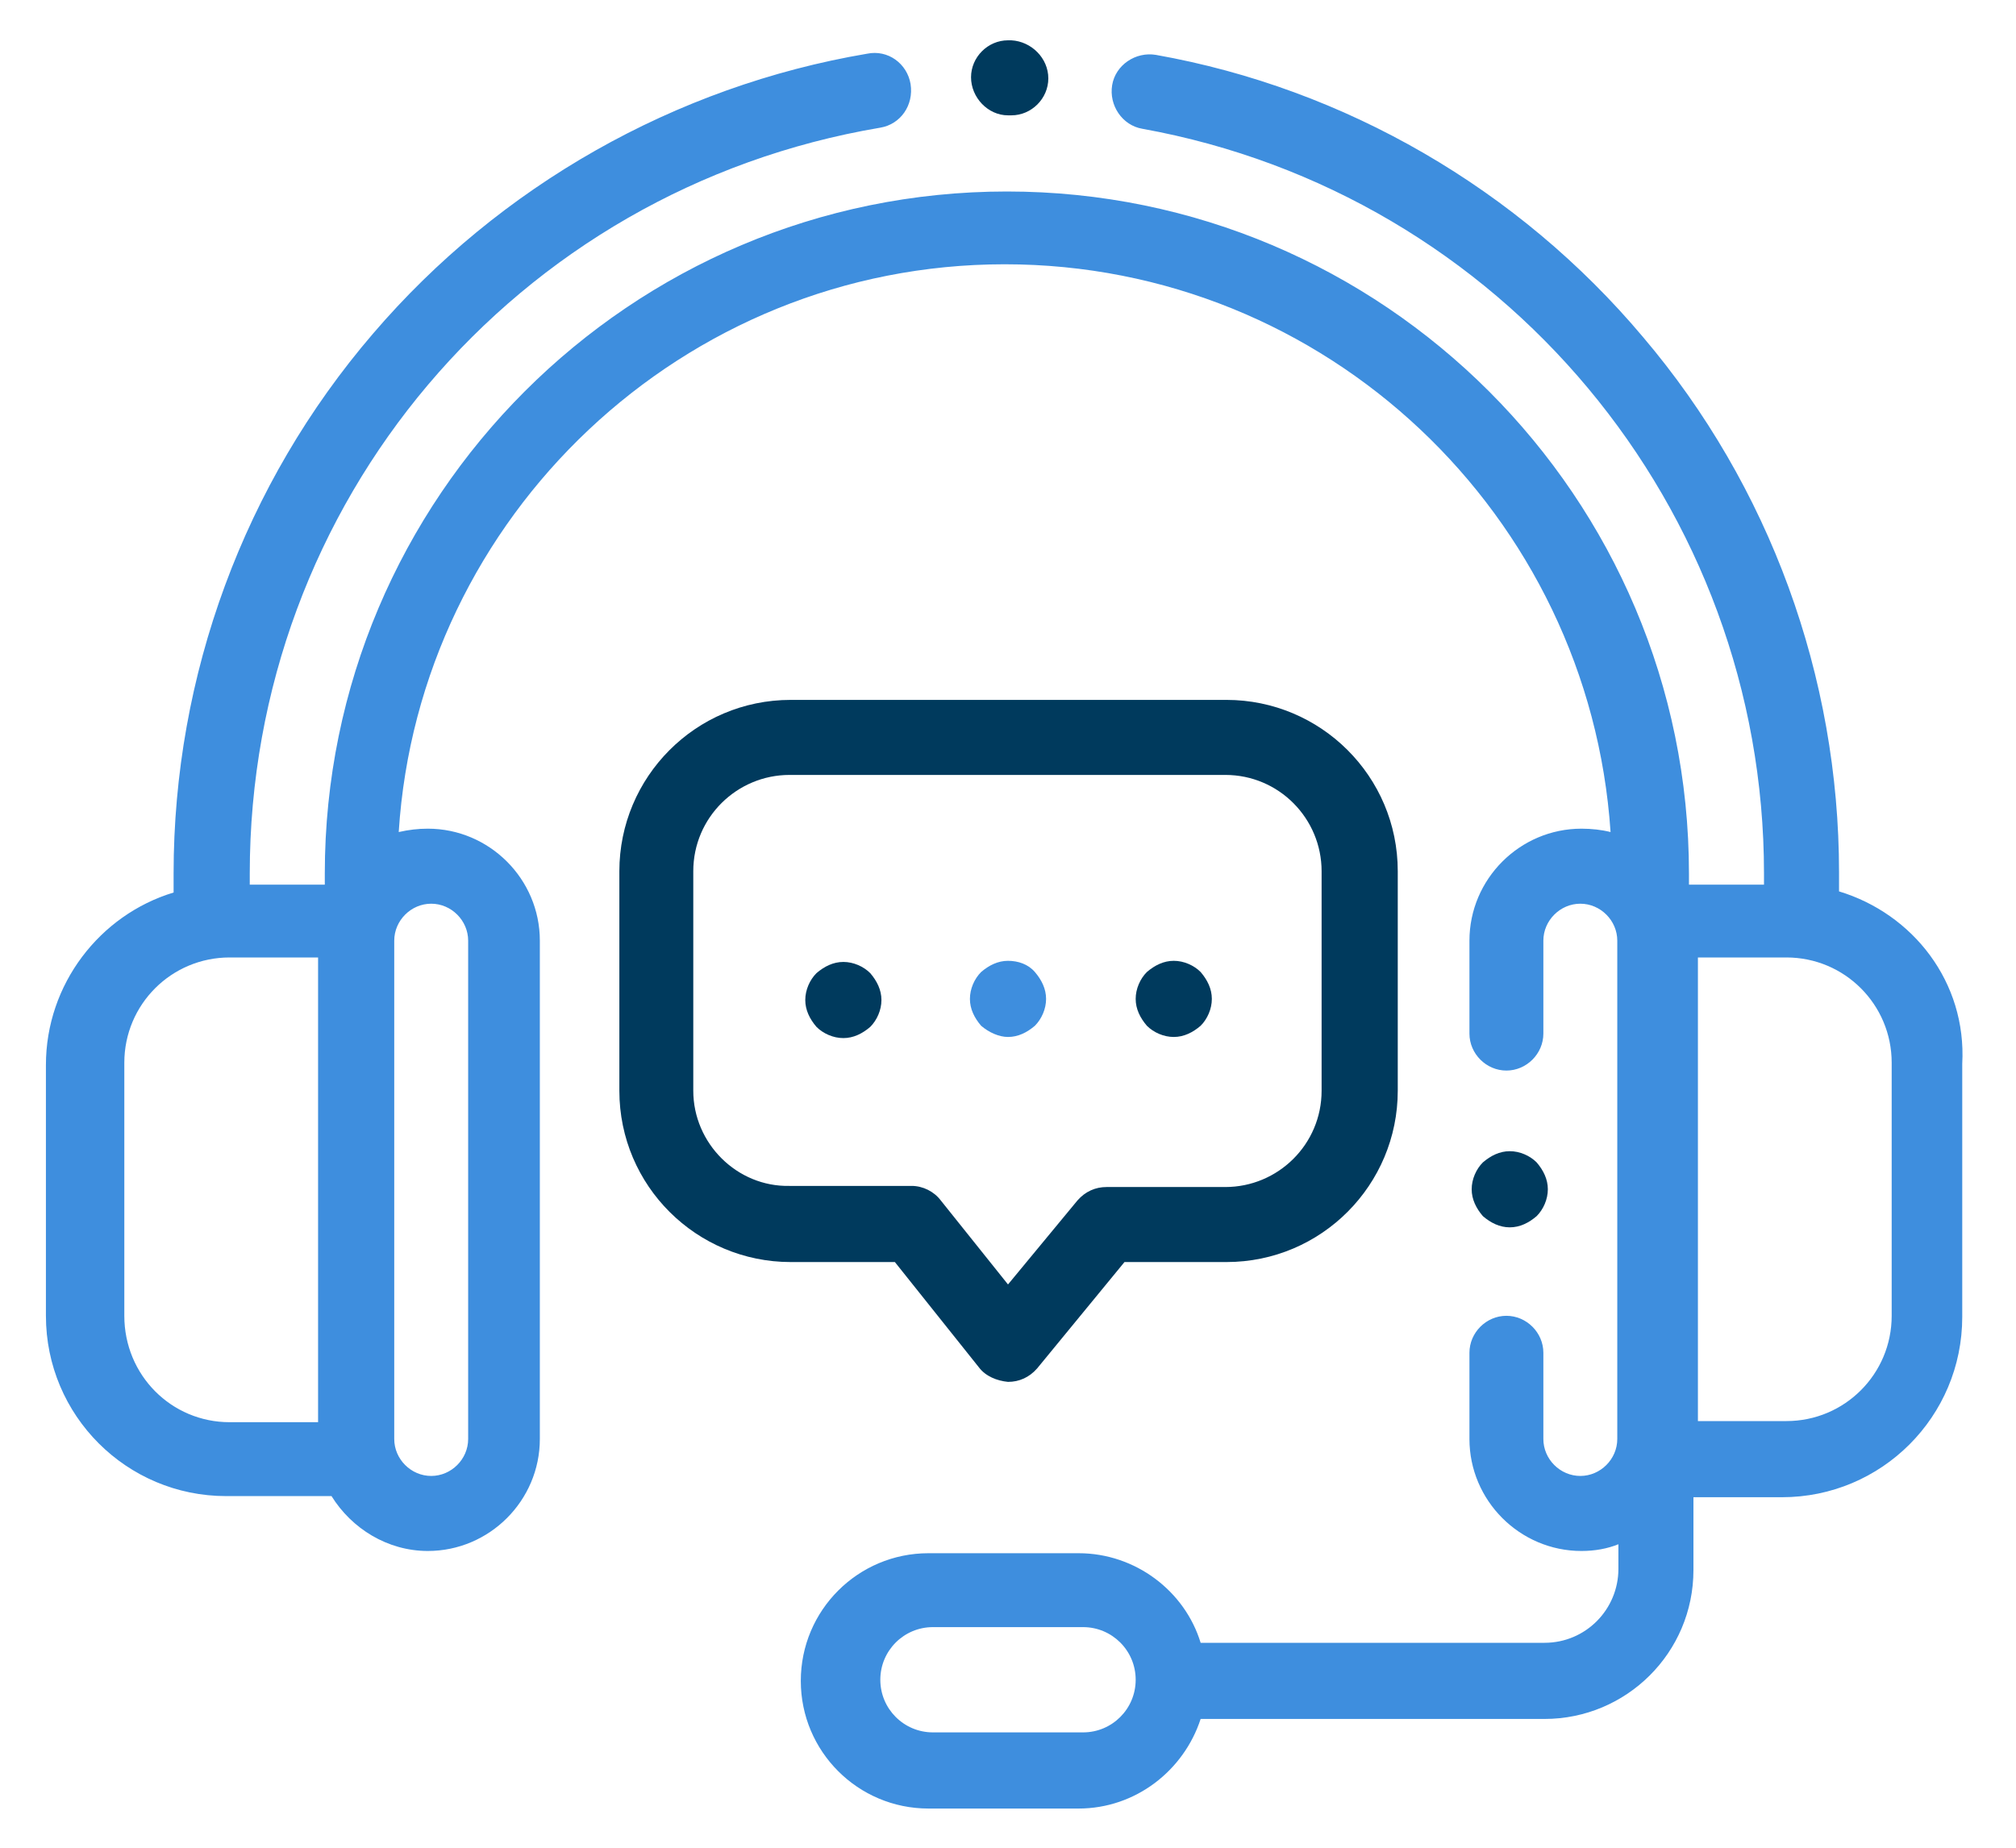 <?xml version="1.0" encoding="utf-8"?>
<!-- Generator: Adobe Illustrator 19.0.0, SVG Export Plug-In . SVG Version: 6.00 Build 0)  -->
<svg version="1.1" id="Layer_1" xmlns="http://www.w3.org/2000/svg" xmlns:xlink="http://www.w3.org/1999/xlink" x="0px" y="0px"
	 viewBox="-215 314.5 180 165" style="enable-background:new -215 314.5 180 165;" xml:space="preserve">
<style type="text/css">
	.st0{fill:#3E8EDE;}
	.st1{fill:#003A5D;}
</style>
<g>
	<path class="st0" d="M-50.8,394.1v-1.7c0-17.5-6.2-34.5-17.5-47.8c-11.1-13.2-26.6-22.2-43.5-25.2c-1.8-0.3-3.6,0.9-3.9,2.7
		c-0.3,1.8,0.9,3.6,2.7,3.9c32.1,5.8,55.5,33.8,55.5,66.5v1h-6.7v-1c0-33.6-27.3-60.9-60.9-60.9s-60.9,27.3-60.9,60.9v1h-6.7v-1
		c0-33.1,23.7-61.1,56.3-66.6c1.8-0.3,3-2,2.7-3.9c-0.3-1.8-2-3.1-3.9-2.7c-17.1,2.9-32.8,11.8-44.1,25
		c-11.5,13.4-17.8,30.5-17.8,48.2v1.7c-6.6,2-11.4,8.2-11.4,15.4V432c0,8.9,7.2,16.1,16.1,16.1h9.4c1.8,2.9,5,4.9,8.6,4.9
		c5.5,0,10-4.5,10-10v-44.5c0-5.5-4.5-10-10-10c-0.9,0-1.7,0.1-2.6,0.3c1.8-28.2,25.4-50.7,54.1-50.7s52.2,22.4,54.1,50.7
		c-0.8-0.2-1.7-0.3-2.6-0.3c-5.5,0-10,4.5-10,10v8.3c0,1.8,1.5,3.3,3.3,3.3s3.3-1.5,3.3-3.3v-8.3c0-1.8,1.5-3.3,3.3-3.3
		c1.8,0,3.3,1.5,3.3,3.3v43.3v1.2c0,1.8-1.5,3.3-3.3,3.3c-1.8,0-3.3-1.5-3.3-3.3v-7.7c0-1.8-1.5-3.3-3.3-3.3s-3.3,1.5-3.3,3.3v7.7
		c0,5.5,4.5,10,10,10c1.2,0,2.3-0.2,3.3-0.6v2.2c0,3.6-2.9,6.6-6.6,6.6h-30.7c-1.4-4.6-5.8-8-10.9-8h-13.4
		c-6.3,0-11.4,5.1-11.4,11.4s5.1,11.4,11.4,11.4h13.4c5.1,0,9.4-3.4,10.9-8h30.7c7.3,0,13.3-5.9,13.3-13.3v-6.5h7.9
		c8.9,0,16.1-7.2,16.1-16.1v-22.6C-39.4,402.2-44.2,396.1-50.8,394.1z M-203.9,432v-22.6c0-5.2,4.2-9.4,9.4-9.4h7.9v41.5h-7.9
		C-199.7,441.5-203.9,437.3-203.9,432z M-176.5,395.2c1.8,0,3.3,1.5,3.3,3.3V443c0,1.8-1.5,3.3-3.3,3.3c-1.8,0-3.3-1.5-3.3-3.3
		v-44.5C-179.8,396.7-178.3,395.2-176.5,395.2z M-118.3,469.2h-13.4c-2.6,0-4.7-2.1-4.7-4.7s2.1-4.7,4.7-4.7h13.4
		c2.6,0,4.7,2.1,4.7,4.7S-115.7,469.2-118.3,469.2z M-46.1,432c0,5.2-4.2,9.4-9.4,9.4h-7.9V400h7.9c5.2,0,9.4,4.2,9.4,9.4V432z"/>
	<path class="st1" d="M-125,324.8l0.3,0c0,0,0,0,0,0c1.8,0,3.3-1.5,3.3-3.3c0-1.8-1.5-3.3-3.3-3.4l-0.3,0c-1.8,0-3.3,1.5-3.3,3.3
		S-126.8,324.8-125,324.8z"/>
	<path class="st1" d="M-80.2,424.1c0.9,0,1.7-0.4,2.4-1c0.6-0.6,1-1.5,1-2.4s-0.4-1.7-1-2.4c-0.6-0.6-1.5-1-2.4-1s-1.7,0.4-2.4,1
		c-0.6,0.6-1,1.5-1,2.4s0.4,1.7,1,2.4C-81.9,423.7-81.1,424.1-80.2,424.1z"/>
	<path class="st1" d="M-127.6,436.6c0.6,0.8,1.6,1.2,2.6,1.3c0,0,0,0,0,0c1,0,1.9-0.4,2.6-1.2l7.8-9.5h9.1c8.5,0,15.3-6.9,15.3-15.3
		v-19.6c0-8.5-6.9-15.3-15.3-15.3h-38.9c-8.5,0-15.3,6.9-15.3,15.3v19.6c0,8.5,6.9,15.3,15.3,15.3h9.3L-127.6,436.6z M-153.1,411.9
		v-19.6c0-4.8,3.9-8.6,8.6-8.6h38.9c4.8,0,8.6,3.9,8.6,8.6v19.6c0,4.8-3.9,8.6-8.6,8.6h-10.6c-1,0-1.9,0.4-2.6,1.2l-6.2,7.5l-6-7.5
		c-0.6-0.8-1.6-1.3-2.6-1.3h-10.9C-149.2,420.5-153.1,416.6-153.1,411.9z"/>
	<path class="st1" d="M-139.7,400.4c-0.9,0-1.7,0.4-2.4,1c-0.6,0.6-1,1.5-1,2.4s0.4,1.7,1,2.4c0.6,0.6,1.5,1,2.4,1s1.7-0.4,2.4-1
		c0.6-0.6,1-1.5,1-2.4s-0.4-1.7-1-2.4C-137.9,400.8-138.8,400.4-139.7,400.4z"/>
	<path class="st0" d="M-125,407.1c0.9,0,1.7-0.4,2.4-1c0.6-0.6,1-1.5,1-2.4s-0.4-1.7-1-2.4s-1.5-1-2.4-1c-0.9,0-1.7,0.4-2.4,1
		c-0.6,0.6-1,1.5-1,2.4s0.4,1.7,1,2.4C-126.7,406.7-125.8,407.1-125,407.1z"/>
	<path class="st1" d="M-110.2,407.1c0.9,0,1.7-0.4,2.4-1c0.6-0.6,1-1.5,1-2.4s-0.4-1.7-1-2.4c-0.6-0.6-1.5-1-2.4-1
		c-0.9,0-1.7,0.4-2.4,1c-0.6,0.6-1,1.5-1,2.4c0,0.9,0.4,1.7,1,2.4C-112,406.7-111.1,407.1-110.2,407.1z"/>
</g>
</svg>
